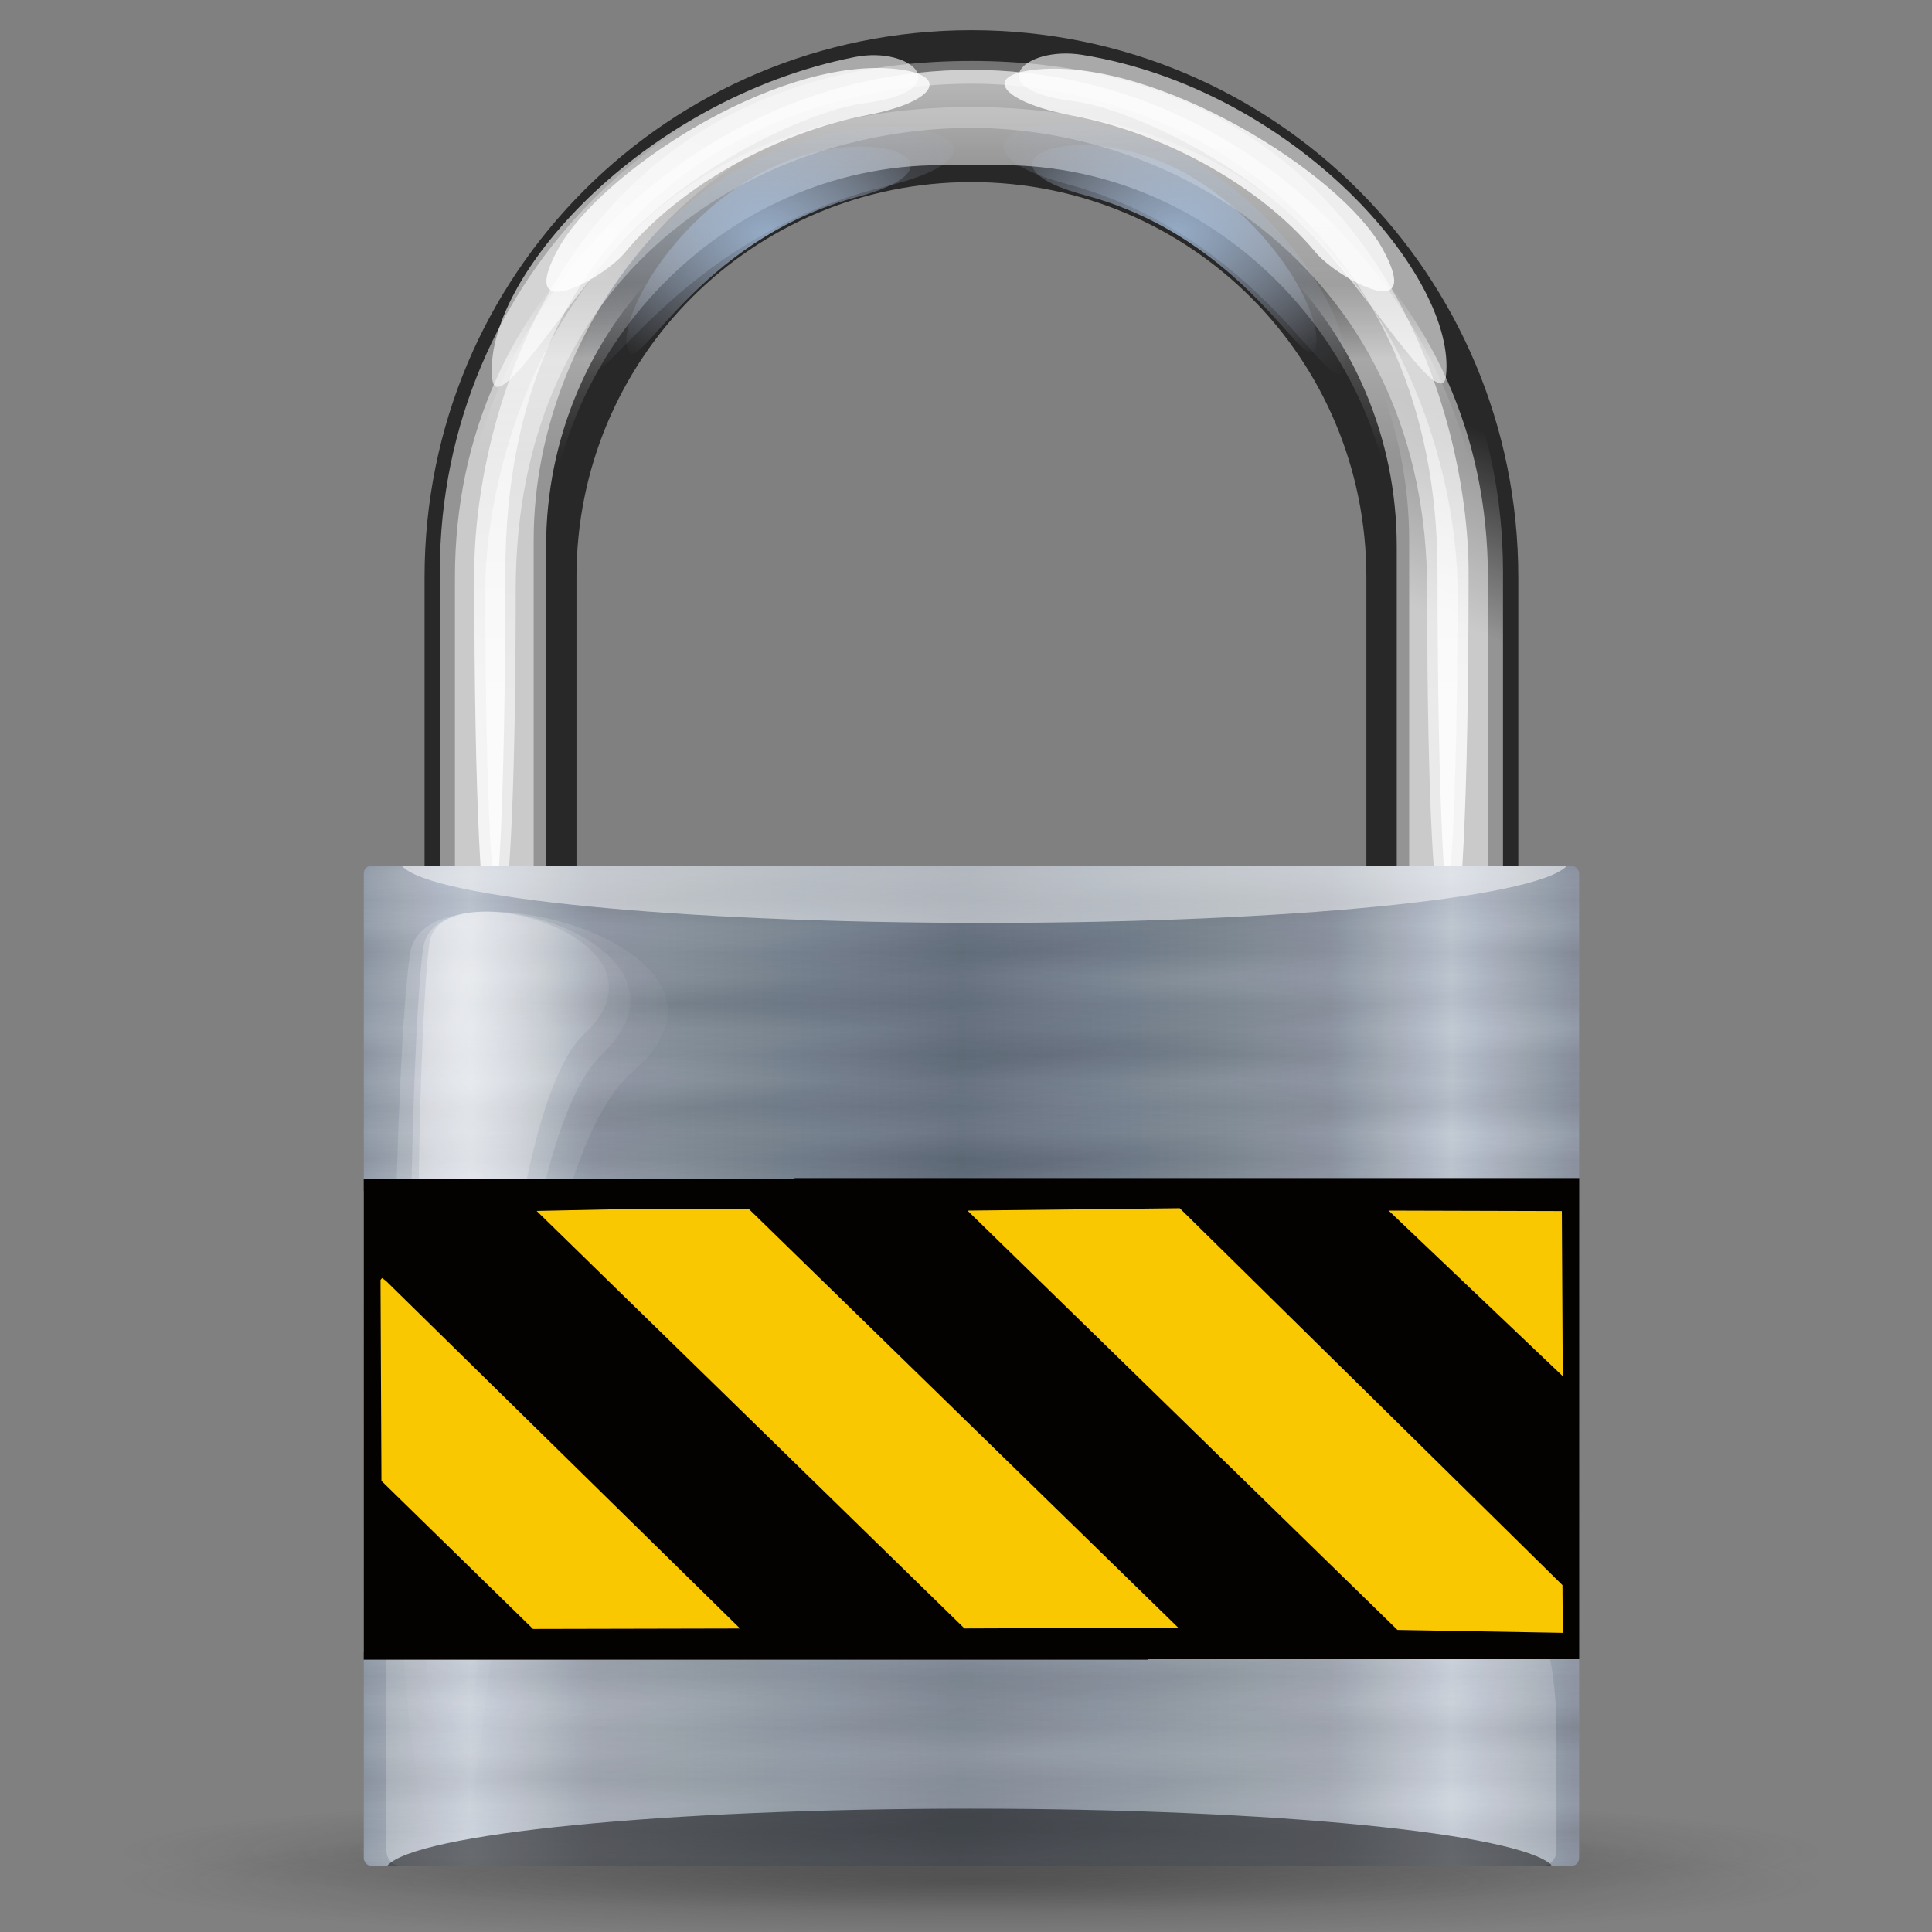 <svg xmlns="http://www.w3.org/2000/svg" xmlns:xlink="http://www.w3.org/1999/xlink" viewBox="0 0 128 128" version="1.0"><rect x="0" y="0" width="128" height="128" fill="#808080" stroke="none"/><defs><linearGradient id="d"><stop offset="0" stop-color="#282828"/><stop offset="1" stop-color="#282828" stop-opacity="0"/></linearGradient><linearGradient id="r" y2="62.78" xlink:href="#a" spreadMethod="reflect" gradientUnits="userSpaceOnUse" y1="60.434" gradientTransform="matrix(2.219 0 0 1.826 -.051 -1.013)" x2="17.425" x1="17.682"/><linearGradient id="b"><stop offset="0" stop-color="#fff"/><stop offset="1" stop-color="#fff" stop-opacity="0"/></linearGradient><linearGradient id="a"><stop offset="0"/><stop offset="1" stop-color="#fff"/></linearGradient><linearGradient id="o" y2="52.609" spreadMethod="reflect" gradientUnits="userSpaceOnUse" y1="52.609" gradientTransform="matrix(2.152 0 0 1.771 -.051 4.352)" x2="44.724" x1="29.614"><stop offset="0" stop-color="#626f7e"/><stop offset=".75" stop-color="#8c95a2"/><stop offset="1" stop-color="#c1c9d6"/></linearGradient><linearGradient id="p" y2="47.296" xlink:href="#a" spreadMethod="reflect" gradientUnits="userSpaceOnUse" y1="46.357" gradientTransform="matrix(2.219 0 0 1.826 -.051 -1.013)" x2="29.094" x1="29.094"/><linearGradient id="q" y2="45.888" xlink:href="#a" spreadMethod="reflect" gradientUnits="userSpaceOnUse" y1="44.011" gradientTransform="matrix(2.219 0 0 1.826 -.051 -1.013)" x2="24.606" x1="24.261"/><linearGradient id="e" y2="11.711" xlink:href="#b" gradientUnits="userSpaceOnUse" y1="1.625" gradientTransform="matrix(1.632 0 0 2.436 -.051 2.01)" x2="35.996" x1="35.996"/><linearGradient id="v" y2="44.981" xlink:href="#b" gradientUnits="userSpaceOnUse" y1="68.68" gradientTransform="matrix(2.136 0 0 1.826 2.349 -1.013)" x2="26.974" x1="26.974"/><linearGradient id="f" y2="6.092" xlink:href="#b" gradientUnits="userSpaceOnUse" y1="11.17" gradientTransform="matrix(1.637 0 0 2.474 -.051 -.013)" x2="39.724" x1="38.363"/><linearGradient id="i" y2="7.586" xlink:href="#b" gradientUnits="userSpaceOnUse" y1="9.575" gradientTransform="matrix(1.632 0 0 2.482 -.051 -.013)" x2="38.782" x1="38.782"/><linearGradient id="c"><stop offset="0" stop-color="#a3bcda"/><stop offset="1" stop-color="#bdc6da" stop-opacity="0"/></linearGradient><linearGradient id="k" y2="-13.17" xlink:href="#b" gradientUnits="userSpaceOnUse" y1="24.385" gradientTransform="matrix(2.161 0 0 1.804 -.051 2.267)" x2="33.184" x1="33.184"/><linearGradient id="j" y2="-13.17" xlink:href="#b" gradientUnits="userSpaceOnUse" y1="24.385" gradientTransform="matrix(2.21 0 0 1.964 -1.516 -2.171)" x2="33.184" x1="33.184"/><radialGradient id="g" xlink:href="#c" gradientUnits="userSpaceOnUse" cy="8.981" cx="21.595" gradientTransform="matrix(2.367 0 0 1.726 -.404 -.013)" r="6.068"/><radialGradient id="u" xlink:href="#b" gradientUnits="userSpaceOnUse" cy="22.546" cx="20.361" gradientTransform="matrix(.621 0 0 1.882 2.389 -9.41)" r="15.157"/><radialGradient id="l" xlink:href="#c" gradientUnits="userSpaceOnUse" cy="8.981" cx="21.595" gradientTransform="matrix(3.085 0 0 2.053 -15.985 -3.15)" r="6.068"/><radialGradient id="m" xlink:href="#c" gradientUnits="userSpaceOnUse" cy="8.981" cx="21.595" gradientTransform="matrix(-2.846 0 0 2.088 139.53 -3.586)" r="6.068"/><radialGradient id="n" xlink:href="#d" gradientUnits="userSpaceOnUse" cy="231.98" cx="8.018" gradientTransform="scale(3.742 .267)" r="7.483"/><radialGradient id="t" xlink:href="#b" gradientUnits="userSpaceOnUse" cy="22.546" cx="20.361" gradientTransform="matrix(.5 0 0 1.675 5.003 -5.108)" r="15.157"/><radialGradient id="s" xlink:href="#b" gradientUnits="userSpaceOnUse" cy="22.546" cx="20.361" gradientTransform="matrix(.433 0 0 1.435 6.41 -.113)" r="15.157"/><radialGradient id="h" xlink:href="#c" gradientUnits="userSpaceOnUse" cy="8.981" cx="21.595" gradientTransform="matrix(-2.367 0 0 1.726 129.12 -.113)" r="6.068"/></defs><g fill-rule="evenodd"><path d="M64.359 2C44.287 2 28.128 18.159 28.128 38.231v40.256h10.064V38.231c0-14.497 11.671-26.167 26.167-26.167s26.167 11.67 26.167 26.167v40.256h10.064V38.231C100.59 18.159 84.431 2 64.359 2z" fill="#282828"/><path d="M64.359 4.63c-18.957 0-34.218 16.306-34.218 34.908v37.528c0 14.09 8.776 26.054 21.261 31.044-8.945-4.07-15.222-12.796-15.222-23.143V37.563c0-14.225 11.67-26.62 26.166-26.62h4.026c14.496 0 26.167 12.395 26.167 26.62v47.404c0 10.347-6.277 19.073-15.222 23.143 12.484-4.99 21.26-16.954 21.26-31.044V39.538c0-18.602-15.261-34.909-34.218-34.909z" opacity=".65" fill="url(#e)"/><path d="M64.359 2.854c-19.51 0-35.217 15.6-35.217 34.98v39.095c0 14.677 9.033 27.14 21.881 32.34-9.206-4.24-15.666-13.331-15.666-24.11V35.777c0-14.82 12.011-29.082 26.931-29.082h4.143c14.919 0 26.93 14.263 26.93 29.082V85.16c0 10.778-6.46 19.87-15.666 24.11 12.848-5.2 21.881-17.664 21.881-32.341V37.834c0-19.38-15.707-34.98-35.217-34.98z" opacity=".5" fill="url(#f)"/><path d="M49.471 12.003c-5.439 3.405-8.499 9.21-7.9 11.145.646 2.085 4.467-7.233 15.283-10.119 8.341-2.225 0-5.649-7.383-1.026z" opacity=".8" fill="url(#g)"/><path d="M79.248 11.903c5.438 3.405 8.498 9.21 7.899 11.145-.646 2.085-4.467-7.233-15.283-10.119-8.341-2.225 0-5.649 7.384-1.026z" opacity=".8" fill="url(#h)"/><path d="M64.359 6.28c-18.957 0-34.218 12.994-34.218 31.951v38.244c0 14.357 8.776 26.545 21.261 31.635-8.945-4.15-15.222-13.04-15.222-23.584V36.218c0-14.496 11.67-26.182 26.166-26.182h4.026c14.496 0 26.167 11.686 26.167 26.182v48.308c0 10.544-6.277 19.434-15.222 23.584 12.484-5.09 21.26-17.278 21.26-31.635V38.231c0-18.957-15.261-31.952-34.218-31.952z" opacity=".5" fill="url(#i)"/><path d="M64.359 4.039c-26.762 0-32.937 23.315-32.937 33.86 0 31.634 2.058 31.634 2.058 0 0-23.2 16.463-32.355 30.879-32.355s30.879 10.103 30.879 32.355c0 31.634 2.059 31.634 2.059 0 0-10.545-6.176-33.86-32.938-33.86z" opacity=".8" fill="url(#j)"/><path d="M64.359 7.091c-26.167 0-32.205 22.3-32.205 31.988 0 29.062 2.013 29.062 2.013 0 0-21.312 16.096-30.605 30.192-30.605S94.552 18.636 94.552 39.08c0 29.062 2.012 29.062 2.012 0 0-9.688-6.038-31.988-32.205-31.988z" opacity=".6" fill="url(#k)"/><path d="M36.98 16.488c-2.876 5.248 3.027 1.931 4.398.273 3.854-4.659 10.367-8.036 16.085-9.138 4.794-.925 5.525-2.776 1.577-3.082-7.872-.611-19.304 6.915-22.06 11.947z" opacity=".8" fill="#fff"/><path d="M32.623 25.156c.305 2.564 5.264-5.798 9.168-9.724 4.768-4.795 11.996-8.15 15.474-8.594 6.198-.79 3.256-3.828-.629-3.06-14.12 2.788-24.79 14.838-24.013 21.378z" opacity=".6" fill="#fff"/><path d="M91.58 16.452c2.894 5.237-3.02 1.942-4.397.29-3.871-4.645-10.397-7.998-16.119-9.08-4.798-.906-6.148-2.752-2.201-3.073 7.87-.64 19.942 6.841 22.717 11.863z" opacity=".8" fill="#fff"/><path d="M95.798 24.925c-.295 2.566-5.284-5.779-9.203-9.69-4.786-4.777-12.026-8.107-15.505-8.537-6.201-.768-3.293-3.696.617-3.063 14.141 2.302 24.844 14.747 24.091 21.29z" opacity=".6" fill="#fff"/><path d="M49.032 11.138C41.943 15.187 37.953 22.09 38.734 24.39c.842 2.479 5.823-8.601 19.923-12.032 10.873-2.646 0-6.717-9.625-1.22z" opacity=".4" fill="url(#l)"/><path d="M79.54 10.945c6.541 4.118 10.222 11.138 9.501 13.479-.776 2.521-5.372-8.748-18.381-12.238-10.031-2.691.001-6.831 8.88-1.241z" opacity=".4" fill="url(#m)"/><path transform="translate(3.974 -.013) scale(2.013)" d="M58 62a28 2 0 11-56 0 28 2 0 1156 0z" opacity=".4" fill="url(#n)"/><path transform="matrix(2.013 0 0 2.516 3.974 -34.231)" d="M58 62a28 2 0 11-56 0 28 2 0 1156 0z" opacity=".4" fill="url(#n)"/><path transform="translate(3.974 -2.026) scale(2.013)" d="M58 62a28 2 0 11-56 0 28 2 0 1156 0z" opacity=".4" fill="url(#n)"/></g><g fill-rule="evenodd"><rect rx=".5" ry=".5" height="66.259" width="80.513" y="57.359" x="24.103" fill="url(#o)"/><rect rx=".5" ry=".5" height="66.259" width="80.513" y="57.359" x="24.103" opacity=".03" fill="url(#p)"/><rect rx=".5" ry=".5" height="66.259" width="80.513" y="57.359" x="24.103" opacity=".03" fill="url(#q)"/><rect rx=".5" ry=".5" height="66.259" width="80.513" y="57.359" x="24.103" opacity=".03" fill="url(#r)"/><path d="M26.619 57.359c1.81 2.122 18.145 3.786 38.655 3.786 20.229 0 36.296-1.647 38.486-3.727-.03-.003-.03-.059-.06-.059H26.619z" opacity=".5" fill="#fff"/><path d="M13.971 30.767c-.439 2.629-.931 19.309.697 22.88 1.592 3.493 1.393-16.667 5.273-19.84 3.921-3.207-5.555-5.52-5.97-3.04z" opacity=".403" fill="url(#s)" transform="matrix(1.72 0 0 1.982 4.42 1.488)"/><path d="M13.729 30.942c-.508 3.069-1.075 22.541.803 26.71 1.837 4.078 1.608-19.457 6.085-23.161 4.525-3.744-6.41-6.445-6.888-3.549z" opacity=".3" fill="url(#t)" transform="matrix(1.72 0 0 1.982 4.42 1.488)"/><path d="M13.232 31.092c-.631 3.449-1.335 25.325.998 30.009 2.283 4.582 1.998-21.86 7.562-26.022 5.623-4.206-7.966-7.24-8.56-3.987z" opacity=".2" fill="url(#u)" transform="matrix(1.72 0 0 1.982 4.42 1.488)"/><path d="M13.971 30.767c-.439 2.629-.931 19.309.697 22.88 1.592 3.493 1.393-16.667 5.273-19.84 3.921-3.207-5.555-5.52-5.97-3.04z" opacity=".403" fill="url(#s)" transform="matrix(-1.72 0 0 1.982 124.3 1.488)"/><path d="M13.729 30.942c-.508 3.069-1.075 22.541.803 26.71 1.837 4.078 1.608-19.457 6.085-23.161 4.525-3.744-6.41-6.445-6.888-3.549z" opacity=".3" fill="url(#t)" transform="matrix(-1.72 0 0 1.982 124.3 1.488)"/><path d="M13.232 31.092c-.631 3.449-1.335 25.325.998 30.009 2.283 4.582 1.998-21.86 7.562-26.022 5.623-4.206-7.966-7.24-8.56-3.987z" opacity=".2" fill="url(#u)" transform="matrix(-1.72 0 0 1.982 124.3 1.488)"/><path d="M103.12 114.72v7.89c0 .56-.44 1.01-.97 1.01H26.572c-.537 0-.969-.45-.969-1.01V94.596c0 29.514 77.517-20.879 77.517 20.124z" opacity=".25" fill="url(#v)"/><path d="M25.647 123.62c1.81-2.12 18.145-3.79 38.655-3.79 20.229 0 36.298 1.65 38.488 3.73-.04 0-.03.06-.06.06H25.647z" opacity=".5"/></g><path d="M24.091 94.189V78.901h25.992l53.956.39V94.58l.088 13.727-54.044 1.171H24.092z" fill="#fac800"/><path d="M52.644 78.049v.031H24.096v31.876H76.08v-.031h28.547V78.049H78.625zm50.832 2.188l.06 10.938L92 80.205zm-25.315-.188l25.355 24.969.024 3.162-10.954-.193L64.1 80.206zm-35.578.031h7.01l28.468 27.758-14.161.05-28.346-27.66zm-17.274 4.594l.262.188 23.459 23.03-13.718.03-10.041-9.81-.061-13.31z" fill="#030200"/></svg>